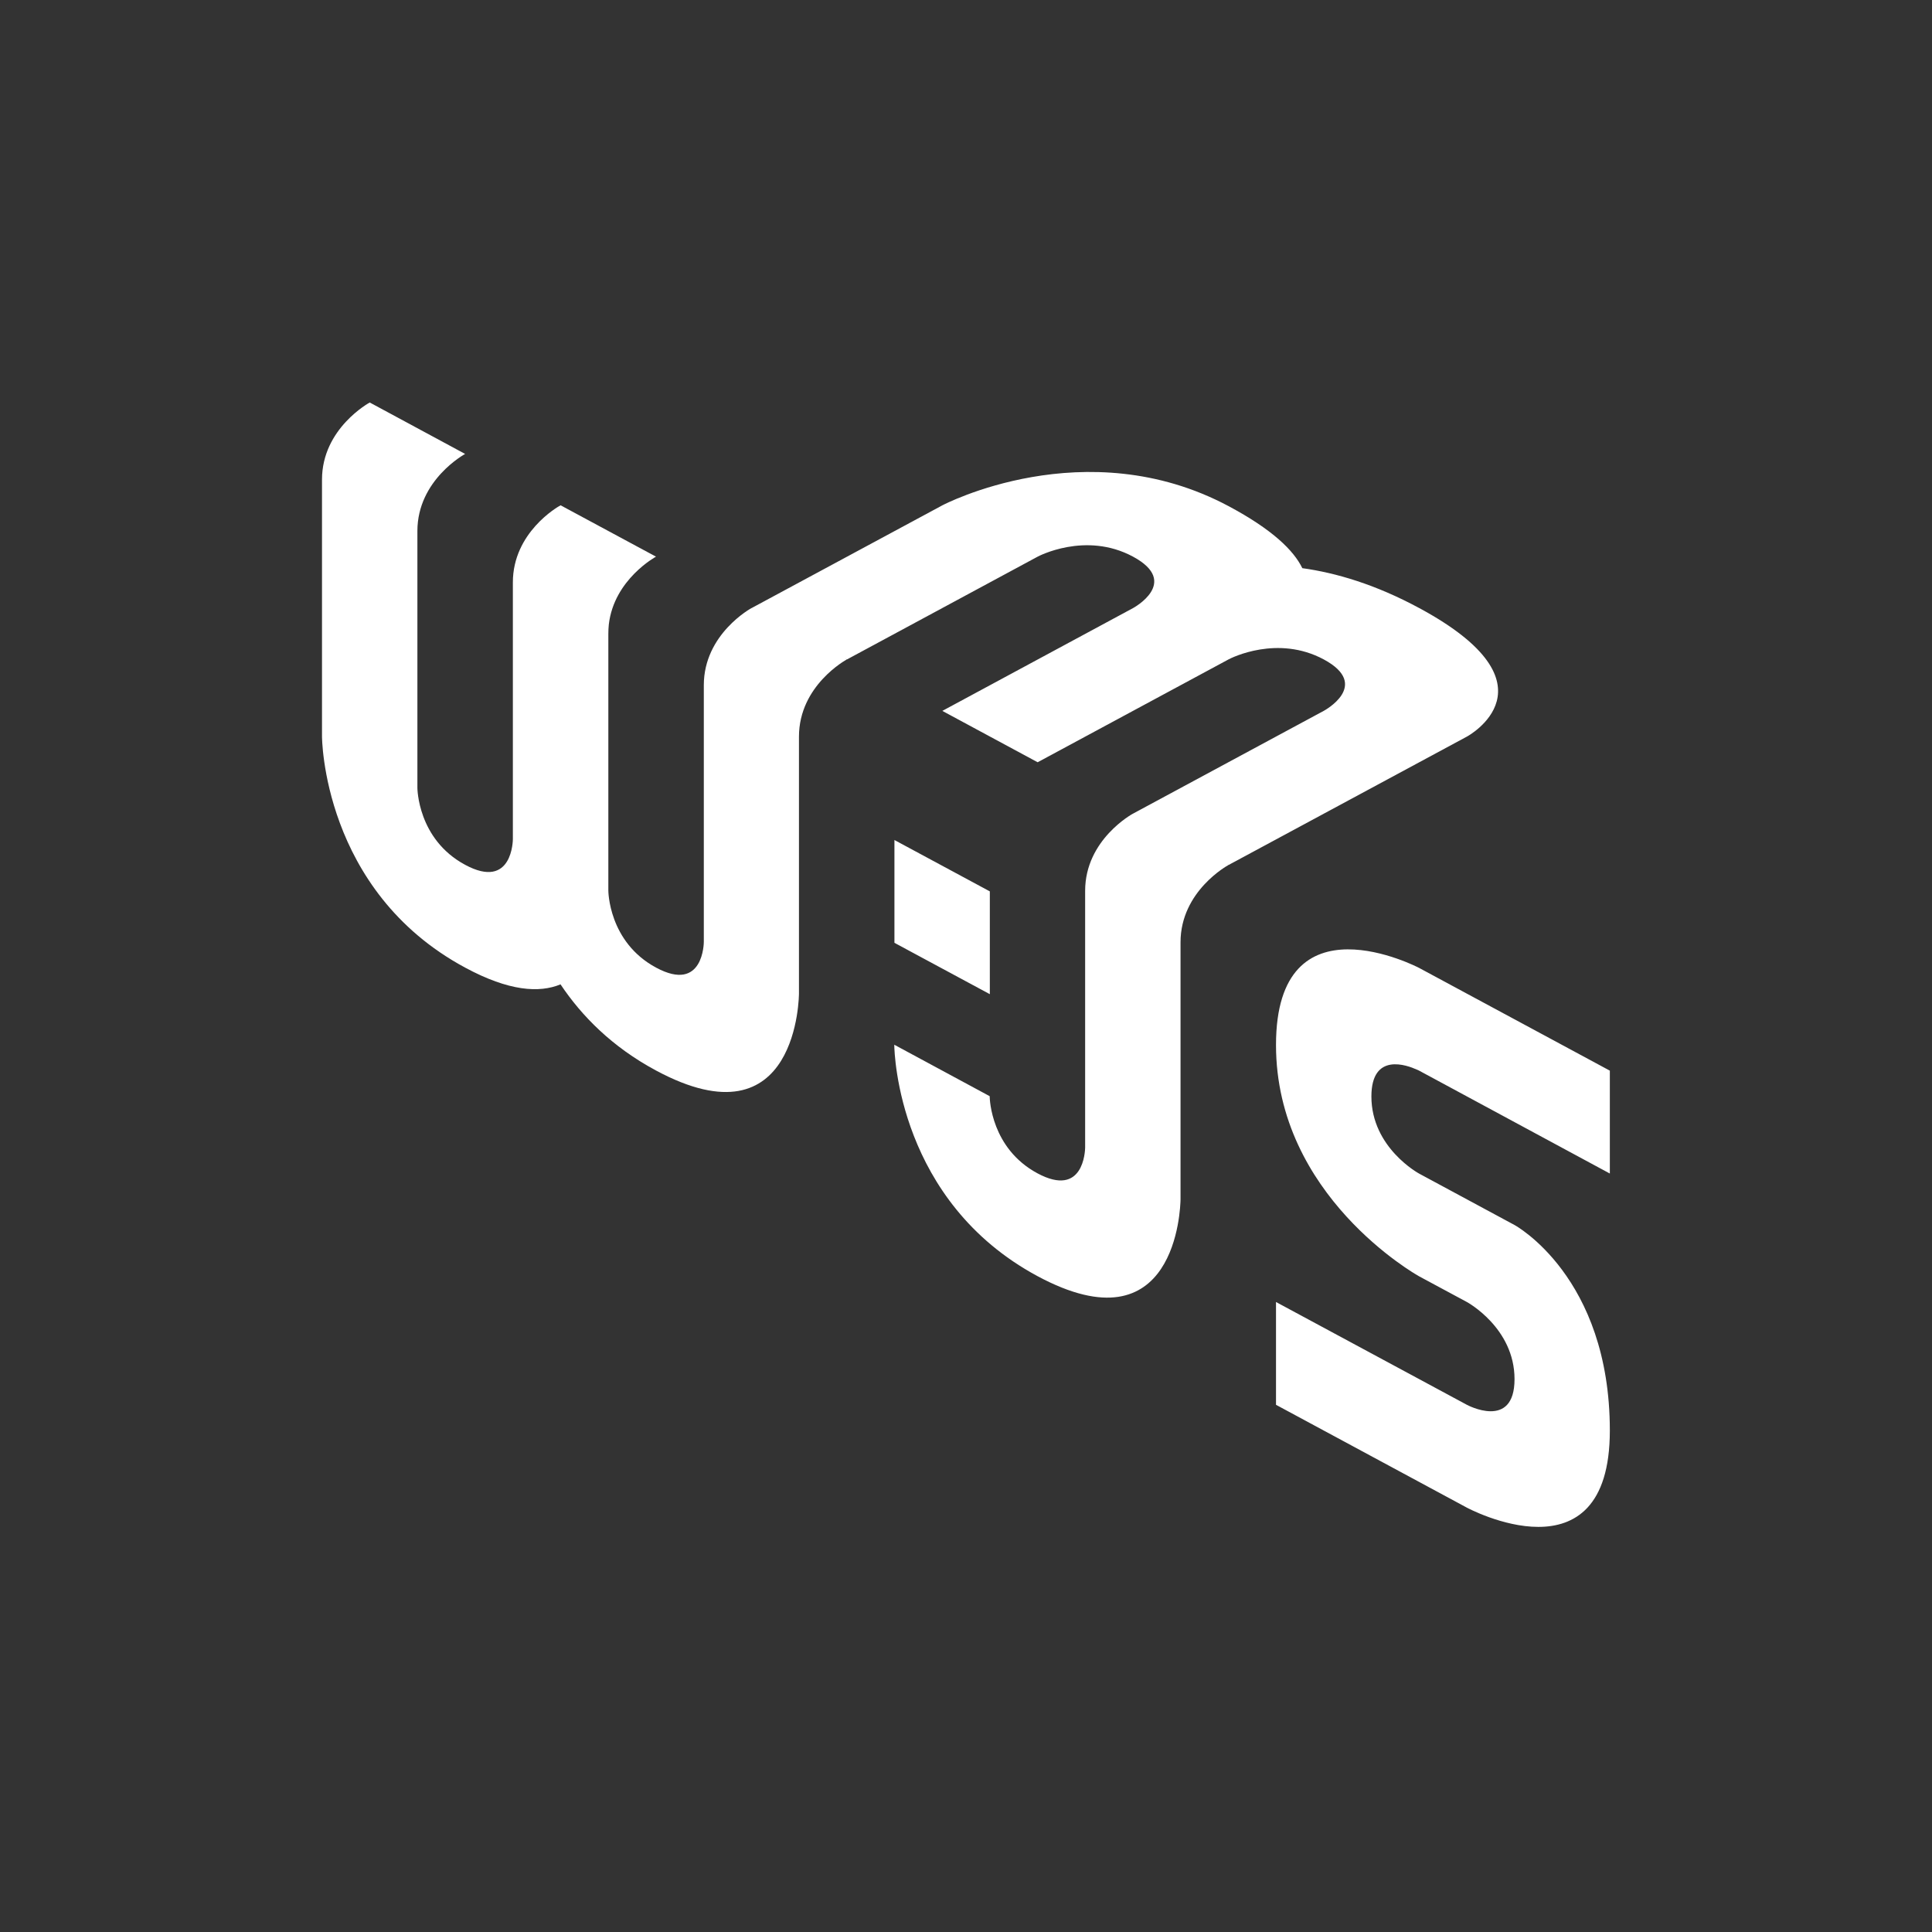 <svg width="24" height="24" viewBox="0 0 24 24" fill="none" xmlns="http://www.w3.org/2000/svg">
<rect x="0" y="0" width="24" height="24" fill="#333333" stroke="none"/>
<g clip-path="url(#clip0_2100_1895)">
<path d="M9.335 7.554C9.335 7.554 8.743 7.874 8.743 8.512C8.743 9.151 8.743 11.701 8.743 11.701C8.743 11.701 8.743 12.34 8.15 12.02C7.557 11.701 7.557 11.063 7.557 11.063C7.557 11.063 7.557 8.512 7.557 7.874C7.557 7.834 7.559 7.795 7.563 7.757C7.628 7.196 8.149 6.915 8.149 6.915L6.964 6.277C6.964 6.277 6.963 6.277 6.962 6.278C6.926 6.297 6.371 6.616 6.371 7.235C6.371 7.874 6.371 10.424 6.371 10.424C6.371 10.424 6.371 11.063 5.778 10.743C5.185 10.424 5.185 9.786 5.185 9.786C5.185 9.786 5.185 7.235 5.185 6.597C5.185 5.959 5.778 5.639 5.778 5.639L4.593 5C4.593 5 4 5.32 4 5.958C4 6.597 4 9.147 4 9.147C4 9.147 4 11.063 5.778 12.02C6.323 12.314 6.7 12.337 6.963 12.228C7.225 12.62 7.602 13.004 8.147 13.297C9.925 14.255 9.925 12.34 9.925 12.34C9.925 12.34 9.925 9.789 9.925 9.151C9.925 8.512 10.518 8.193 10.518 8.193C10.336 7.979 10.174 7.834 10.032 7.757C9.911 7.692 9.679 7.624 9.335 7.554Z" fill="white" style="fill:white;fill-opacity:1;"/>
<path d="M15.851 12.981C15.851 11.09 17.629 12.024 17.629 12.024L19.998 13.3V14.578L17.629 13.3C17.629 13.3 17.621 13.296 17.608 13.29L17.6 13.287C17.482 13.233 17.036 13.066 17.036 13.621C17.036 14.259 17.629 14.579 17.629 14.579L18.813 15.217C18.813 15.217 19.998 15.856 19.998 17.771C19.998 19.686 18.221 18.728 18.221 18.728L15.851 17.451V16.174L18.222 17.451C18.222 17.451 18.814 17.771 18.814 17.132C18.814 16.494 18.222 16.174 18.222 16.174L17.629 15.855C17.593 15.835 15.851 14.853 15.851 12.981ZM14.073 10.108C14.427 10.146 14.668 10.199 14.794 10.267C14.931 10.341 15.086 10.501 15.258 10.747C15.258 10.747 14.665 11.067 14.665 11.705L14.665 14.899C14.663 15.006 14.612 16.78 12.887 15.852C11.163 14.923 11.111 13.092 11.109 12.983L11.109 12.978L12.294 13.617L12.294 13.619C12.295 13.66 12.314 14.266 12.887 14.575C13.462 14.884 13.479 14.293 13.48 14.257L13.48 11.066C13.48 10.428 14.073 10.108 14.073 10.108ZM11.111 10.435L12.296 11.073V12.35L11.111 11.712V10.435Z" fill="white" style="fill:white;fill-opacity:1;"/>
<path d="M17.631 7.554C17.085 7.259 16.595 7.116 16.178 7.058C16.07 6.836 15.803 6.576 15.261 6.287C13.483 5.339 11.707 6.277 11.707 6.277L9.336 7.554L10.521 8.192L12.89 6.915C12.89 6.915 13.483 6.596 14.075 6.915C14.668 7.235 14.075 7.554 14.075 7.554L11.706 8.831L12.89 9.469L15.262 8.191C15.297 8.172 15.871 7.883 16.445 8.192C17.038 8.512 16.445 8.83 16.445 8.83L14.075 10.107L15.26 10.746L18.223 9.15C18.223 9.15 19.407 8.512 17.631 7.554Z" fill="white" style="fill:white;fill-opacity:1;"/>
</g>
<defs>
<clipPath id="clip0_2100_1895">
<rect width="16" height="14" fill="white" style="fill:white;fill-opacity:1;" transform="translate(4 5)"/>
</clipPath>
</defs>
</svg>
